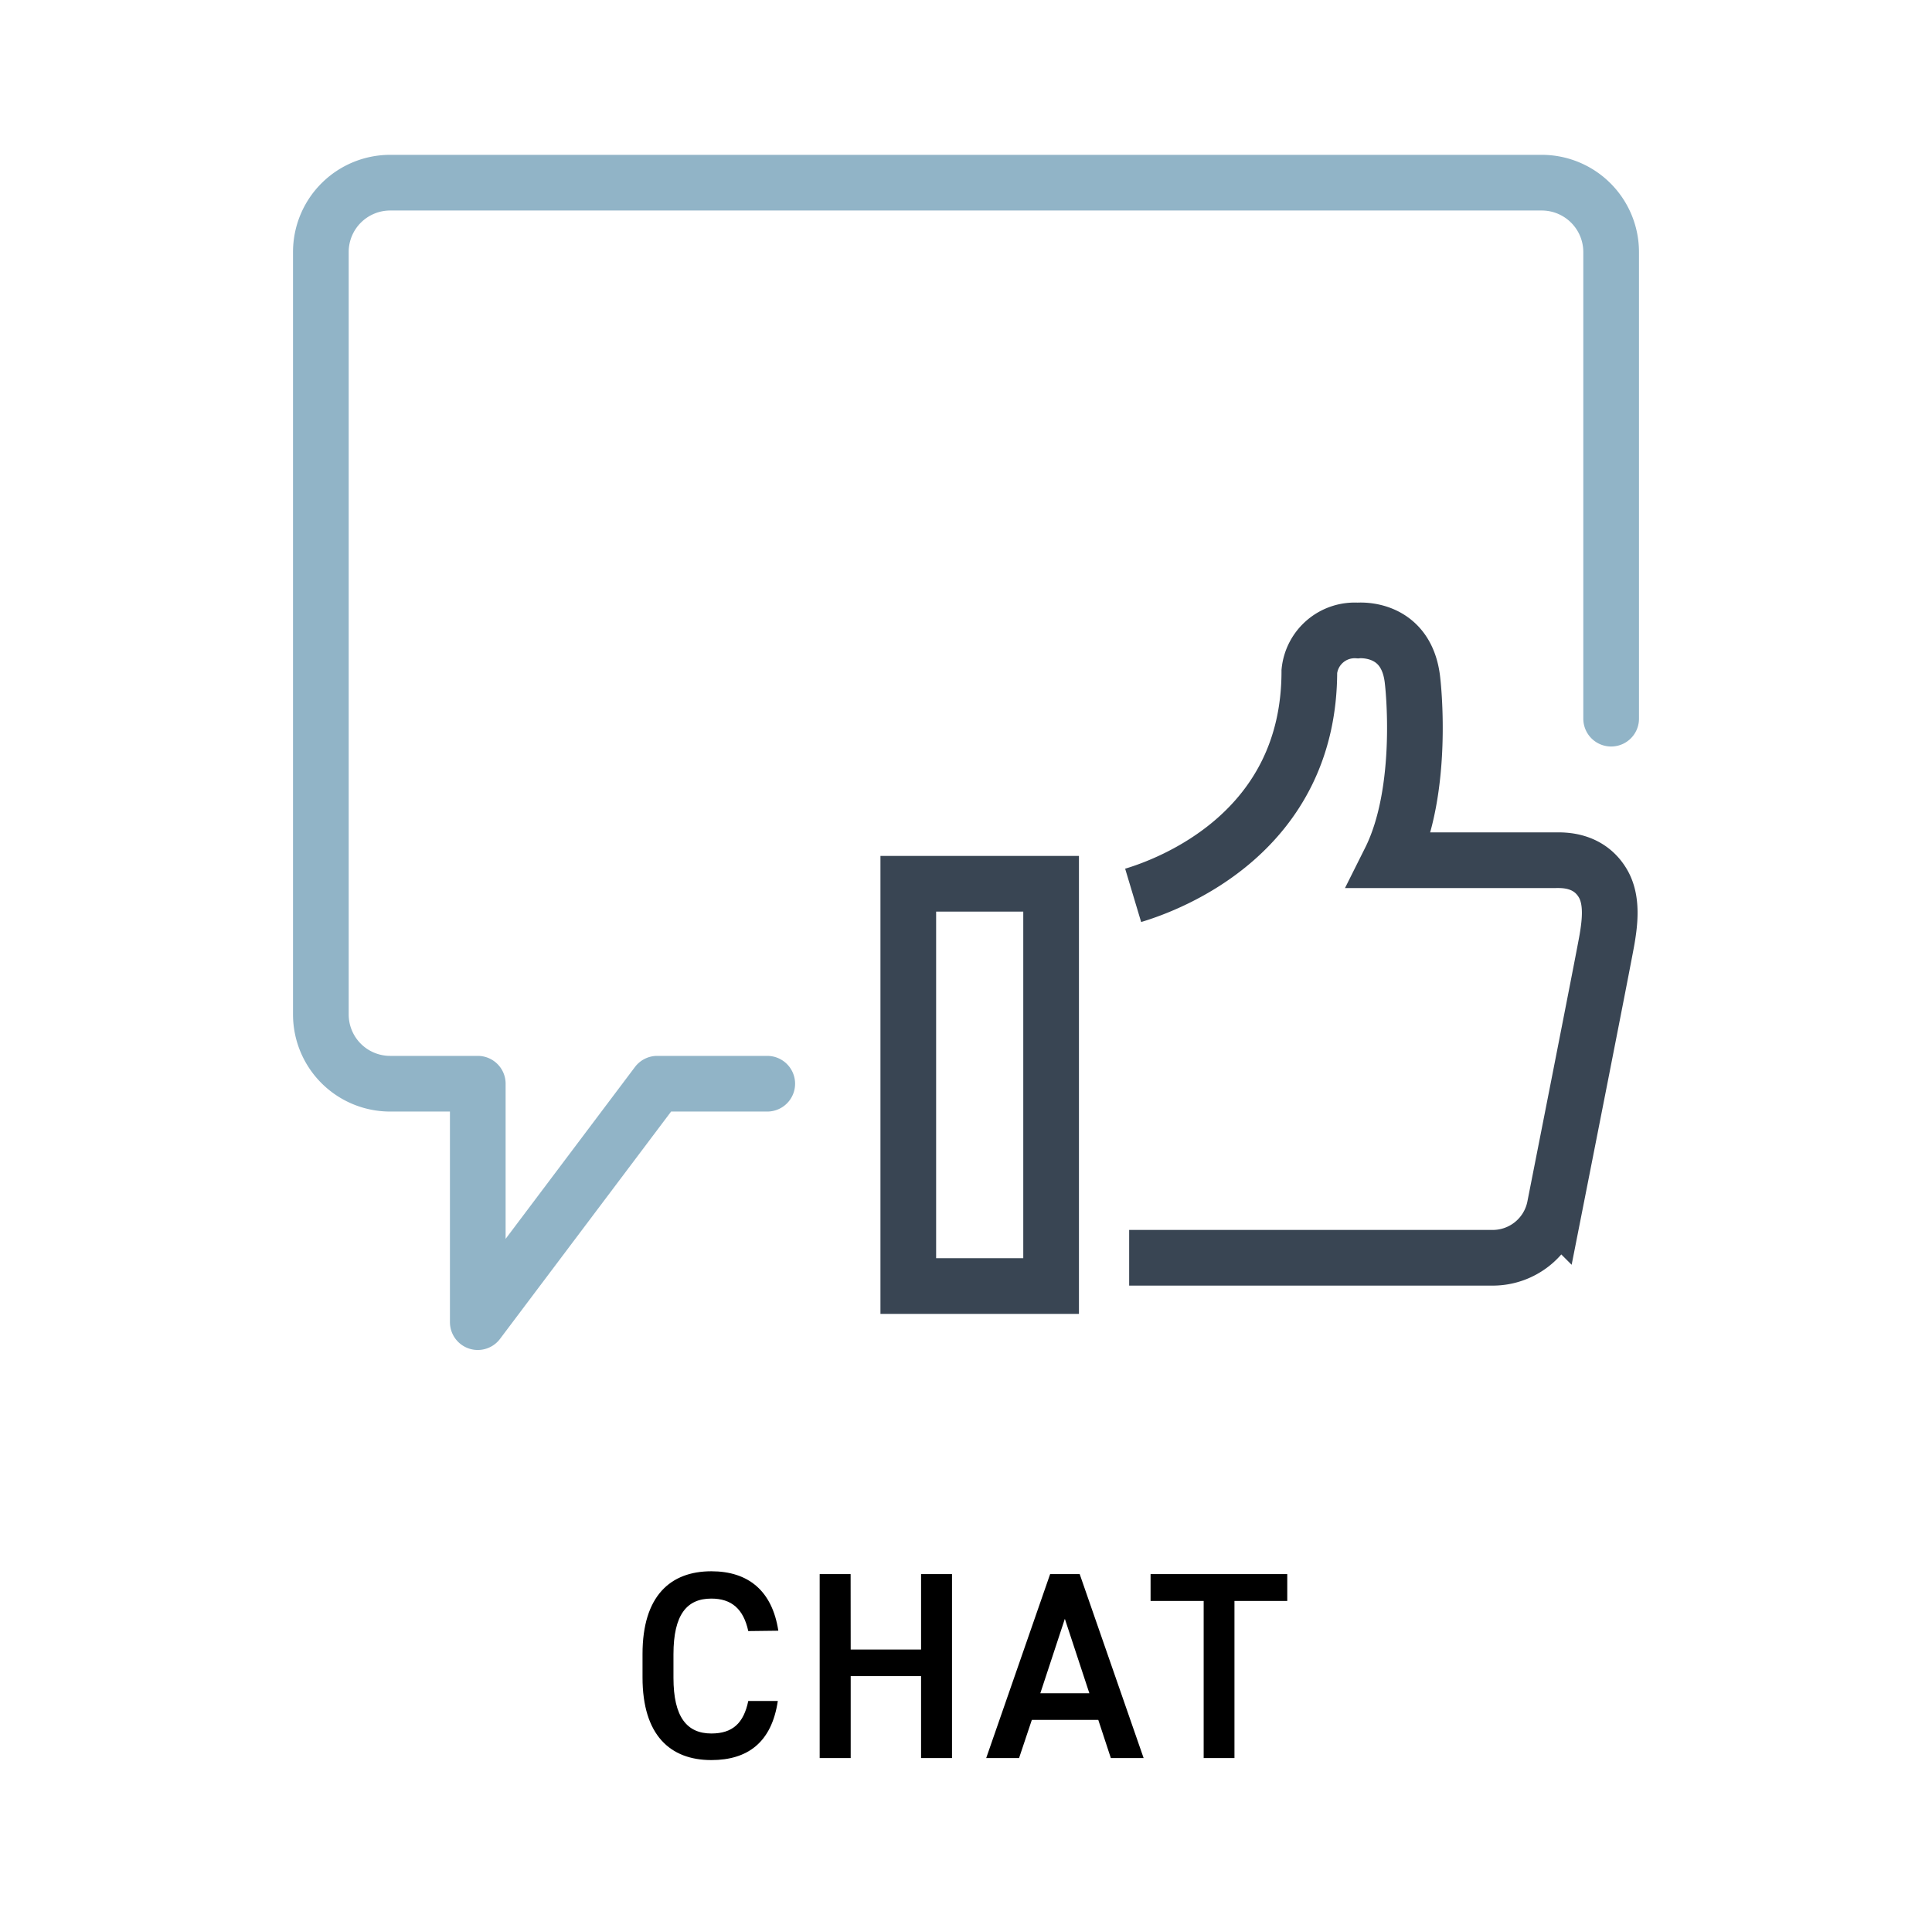<svg id="Livello_1" data-name="Livello 1" xmlns="http://www.w3.org/2000/svg" viewBox="0 0 261.63 260.2"><defs><style>.cls-1,.cls-2,.cls-3{fill:none;stroke-width:7.54px;}.cls-1,.cls-2{stroke:#394553;stroke-miterlimit:10;}.cls-2,.cls-3{stroke-linecap:round;}.cls-3{stroke:#91b4c7;stroke-linejoin:round;}</style></defs><path d="M101.33,220.9c-.65-3-2.27-4.4-5-4.4-3.32,0-5.13,2.17-5.13,7.55v3.18c0,5.3,1.81,7.54,5.13,7.54,2.85,0,4.37-1.37,5-4.4h4c-.83,5.6-4.08,8-9,8-5.56,0-9.32-3.36-9.32-11.19v-3.18c0-7.84,3.76-11.2,9.32-11.2,5,0,8.24,2.64,9.07,8.05Z"/><path d="M115.2,223.4h9.53V213.18h4.19V238.1h-4.19V227H115.2V238.1H111V213.18h4.19Z"/><path d="M133.55,238.1l8.66-24.92h4l8.66,24.92h-4.44l-1.7-5.17h-9L138,238.1Zm7.33-8.78h6.64l-3.32-10.08Z"/><path d="M174.32,213.18v3.64h-7.15V238.1H163V216.82h-7.19v-3.64Z"/><path class="cls-1" d="M153.45,121.26c5-1.5,23.86-8.52,23.86-30.34a6.17,6.17,0,0,1,6.55-5.53s6.71-.68,7.44,6.92c0,0,1.73,14.62-3.06,24.19h22.44c.93,0,4.45-.16,6.39,3.15,1.33,2.27.93,5.31.56,7.53s-7.13,36.45-7.13,36.45a8.56,8.56,0,0,1-8.59,6.71h-49"/><polygon class="cls-2" points="123 119.69 142.34 119.69 142.34 174.17 123 174.17 123 148.37 123 119.69"/><path class="cls-3" d="M218.18,97.33V34.11a9.4,9.4,0,0,0-9.37-9.37h-156a9.39,9.39,0,0,0-9.36,9.37v103.3a9.38,9.38,0,0,0,9.36,9.36H64.7v32.29L89,146.77H103.9"/></svg>